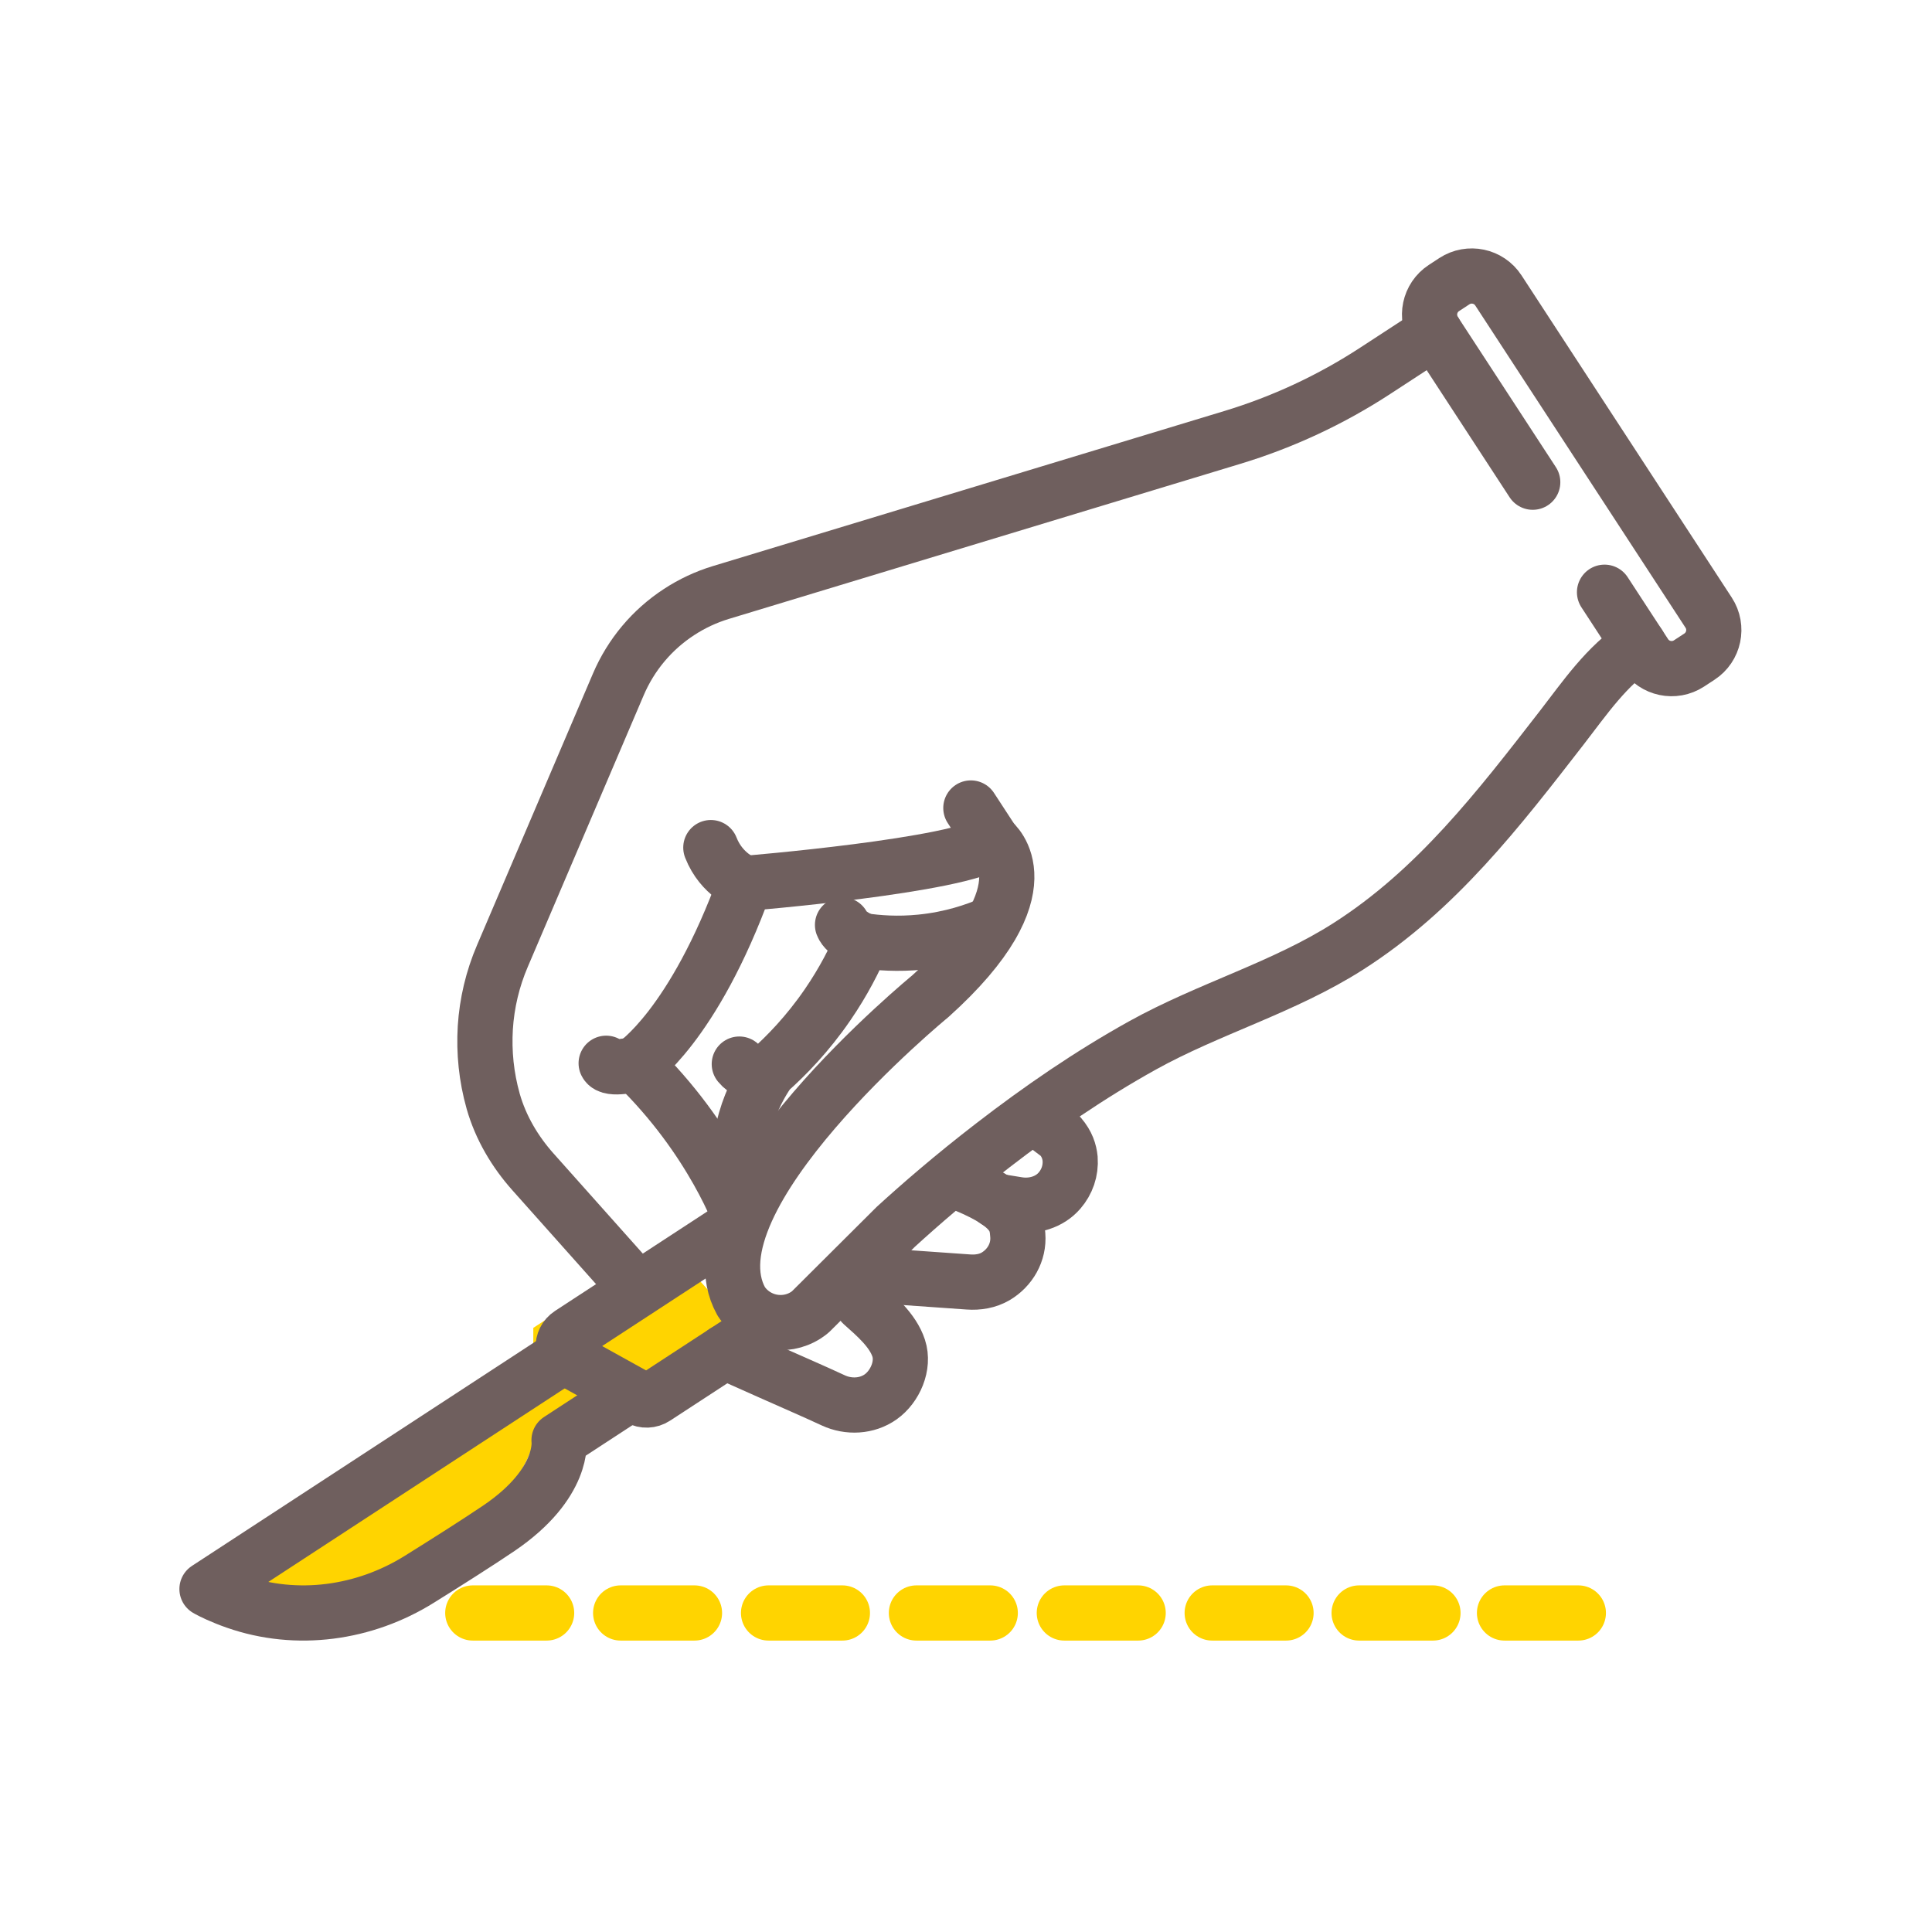 <?xml version="1.0" encoding="UTF-8"?>
<svg width="56px" height="56px" viewBox="0 0 56 56" version="1.1" xmlns="http://www.w3.org/2000/svg" xmlns:xlink="http://www.w3.org/1999/xlink">
    <title>CFA30ADE-BCDB-422B-911D-B5C96D93A8B8</title>
    <g id="Page-1" stroke="none" stroke-width="1" fill="none" fill-rule="evenodd">
        <g id="Dhipaya-Icon" transform="translate(-762, -2492)">
            <g id="RainbowCare" transform="translate(55, 2396)">
                <g id="Hilight/with-icon-Copy-2" transform="translate(600, 76)">
                    <g id="Hilight/icon" transform="translate(87, 0)">
                        <g id="Icon/56px/Insurance/88_years_old" transform="translate(20, 20)">
                            <rect id="Rectangle" x="0" y="0" width="56" height="56"></rect>
                            <g id="Group-45" transform="translate(6, 8)">
                                <path d="M13.265,28 L9.458,30.489 L9.458,31.236 L0,37.292 C0.307,38.036 0.74,38.407 1.301,38.407 C2.141,38.407 5.939,37.618 7.458,36.354 C8.978,35.09 9.208,34.522 9.458,33.863 C9.624,33.423 10.013,33.09 10.625,32.863 L13.019,31.852 L15.225,30.164 L13.265,28 Z" id="Path-6" fill="#FFD400"></path>
                                <path d="M12.269,32.395 L10.204,33.744 C10.204,33.744 10.384,34.989 8.467,36.292 C7.864,36.701 6.933,37.291 6.158,37.774 C4.568,38.768 2.607,39.043 0.837,38.424 C0.742,38.391 0.649,38.356 0.557,38.319 C0.202,38.178 0,38.059 0,38.059 L7.349,33.259 L10.333,31.31" id="Stroke-1" stroke="#6F5F5E" stroke-width="1.6" stroke-linecap="round" stroke-linejoin="round"></path>
                                <path d="M15.427,27.466 L10.526,30.667 C10.244,30.851 10.259,31.269 10.554,31.432 L12.525,32.525 C12.67,32.606 12.847,32.599 12.986,32.508 L16.327,30.327" id="Stroke-3" stroke="#6F5F5E" stroke-width="1.6" stroke-linecap="round" stroke-linejoin="round"></path>
                                <line x1="40.508" y1="9.166" x2="41.5" y2="10.686" id="Stroke-5" stroke="#6F5F5E" stroke-width="1.6" stroke-linecap="round" stroke-linejoin="round"></line>
                                <path d="M12.486,29.375 L9.456,25.976 C8.927,25.385 8.515,24.689 8.297,23.927 C8.296,23.922 8.296,23.916 8.293,23.912 C8.097,23.216 8.024,22.5 8.067,21.788 C8.112,21.078 8.277,20.376 8.562,19.711 L11.922,11.839 C12.289,10.979 12.901,10.249 13.683,9.74 C14.057,9.495 14.462,9.306 14.891,9.175 L29.717,4.68 C31.183,4.236 32.578,3.586 33.86,2.749 L35.586,1.623 L38.427,5.977" id="Stroke-7" stroke="#6F5F5E" stroke-width="1.6" stroke-linecap="round" stroke-linejoin="round"></path>
                                <path d="M15.494,27.396 C15.494,27.396 14.686,25.046 12.412,22.844 C12.412,22.844 14.099,21.744 15.599,17.606 C15.599,17.606 21.846,17.096 22.776,16.393 L22.141,15.42" id="Stroke-9" stroke="#6F5F5E" stroke-width="1.6" stroke-linecap="round" stroke-linejoin="round"></path>
                                <path d="M15.599,17.606 C15.599,17.606 14.917,17.369 14.604,16.568" id="Stroke-11" stroke="#6F5F5E" stroke-width="1.6" stroke-linecap="round" stroke-linejoin="round"></path>
                                <path d="M12.412,22.844 C12.412,22.844 11.676,23.037 11.57,22.819" id="Stroke-13" stroke="#6F5F5E" stroke-width="1.6" stroke-linecap="round" stroke-linejoin="round"></path>
                                <path d="M22.762,18.765 C22.28,18.976 21.574,19.22 20.693,19.307 C20.025,19.374 19.448,19.331 19.006,19.265 C18.777,19.806 18.451,20.45 17.986,21.127 C17.407,21.97 16.792,22.601 16.283,23.052 C16.065,23.368 15.79,23.845 15.61,24.472 C15.363,25.33 15.406,26.068 15.467,26.503" id="Stroke-15" stroke="#6F5F5E" stroke-width="1.6" stroke-linecap="round" stroke-linejoin="round"></path>
                                <path d="M18.992,29.788 C19.384,30.138 19.88,30.559 20.049,31.079 C20.213,31.58 19.944,32.192 19.529,32.487 C19.128,32.772 18.595,32.795 18.154,32.591 C17.555,32.313 16.948,32.052 16.345,31.783 C15.9,31.585 15.454,31.386 15.008,31.187" id="Stroke-17" stroke="#6F5F5E" stroke-width="1.6" stroke-linecap="round" stroke-linejoin="round"></path>
                                <path d="M21.957,26.334 C21.968,26.338 21.976,26.341 21.986,26.347 C23.433,26.95 23.47,27.394 23.501,27.802 C23.54,28.302 23.272,28.75 22.863,28.994 C22.626,29.134 22.346,29.179 22.072,29.159 L19.983,29.012 L19.025,28.755" id="Stroke-19" stroke="#6F5F5E" stroke-width="1.6" stroke-linecap="round" stroke-linejoin="round"></path>
                                <path d="M24.171,24.505 L24.732,24.929 C24.93,25.161 24.998,25.381 25.018,25.586 C25.045,25.936 24.926,26.261 24.712,26.509 C24.416,26.852 23.947,26.986 23.501,26.915 L22.926,26.822 L22.923,26.821 L22.879,26.807" id="Stroke-21" stroke="#6F5F5E" stroke-width="1.6" stroke-linecap="round" stroke-linejoin="round"></path>
                                <path d="M19.006,19.265 C19.006,19.265 18.513,19.06 18.421,18.809" id="Stroke-23" stroke="#6F5F5E" stroke-width="1.6" stroke-linecap="round" stroke-linejoin="round"></path>
                                <path d="M16.283,23.052 C16.283,23.052 15.775,23.264 15.429,22.843" id="Stroke-25" stroke="#6F5F5E" stroke-width="1.6" stroke-linecap="round" stroke-linejoin="round"></path>
                                <path d="M22.776,16.393 C22.776,16.393 24.463,17.733 20.964,20.878 C20.964,20.878 13.824,26.734 15.484,29.719 C15.898,30.354 16.746,30.521 17.366,30.117 C17.411,30.088 17.45,30.056 17.492,30.023 C18.316,29.202 19.14,28.382 19.964,27.561 C20.66,26.925 21.607,26.102 22.778,25.199 C24.156,24.136 25.594,23.147 27.116,22.302 C29.049,21.229 31.21,20.625 33.08,19.431 C35.639,17.797 37.436,15.456 39.268,13.094 C39.937,12.23 40.569,11.294 41.5,10.687 L41.68,10.962 C41.958,11.389 42.529,11.509 42.956,11.231 L43.257,11.034 C43.684,10.756 43.804,10.185 43.526,9.758 L37.432,0.419 C37.154,-0.008 36.583,-0.128 36.156,0.15 L35.855,0.347 C35.428,0.625 35.308,1.196 35.586,1.623" id="Stroke-27" stroke="#6F5F5E" stroke-width="1.6" stroke-linecap="round" stroke-linejoin="round"></path>
                                <line x1="33.395" y1="38.753" x2="35.535" y2="38.753" id="Stroke-29" stroke="#FFD400" stroke-width="1.6" stroke-linecap="round" stroke-linejoin="round"></line>
                                <line x1="37.609" y1="38.753" x2="39.749" y2="38.753" id="Stroke-31" stroke="#FFD400" stroke-width="1.6" stroke-linecap="round" stroke-linejoin="round"></line>
                                <line x1="7.704" y1="38.753" x2="9.844" y2="38.753" id="Stroke-33" stroke="#FFD400" stroke-width="1.6" stroke-linecap="round" stroke-linejoin="round"></line>
                                <line x1="11.99" y1="38.753" x2="14.13" y2="38.753" id="Stroke-35" stroke="#FFD400" stroke-width="1.6" stroke-linecap="round" stroke-linejoin="round"></line>
                                <line x1="16.277" y1="38.753" x2="18.417" y2="38.753" id="Stroke-37" stroke="#FFD400" stroke-width="1.6" stroke-linecap="round" stroke-linejoin="round"></line>
                                <line x1="20.563" y1="38.753" x2="22.703" y2="38.753" id="Stroke-39" stroke="#FFD400" stroke-width="1.6" stroke-linecap="round" stroke-linejoin="round"></line>
                                <line x1="24.85" y1="38.753" x2="26.99" y2="38.753" id="Stroke-41" stroke="#FFD400" stroke-width="1.6" stroke-linecap="round" stroke-linejoin="round"></line>
                                <line x1="29.136" y1="38.753" x2="31.276" y2="38.753" id="Stroke-43" stroke="#FFD400" stroke-width="1.6" stroke-linecap="round" stroke-linejoin="round"></line>
                            </g>
                        </g>
                    </g>
                </g>
            </g>
        </g>
    </g>
</svg>